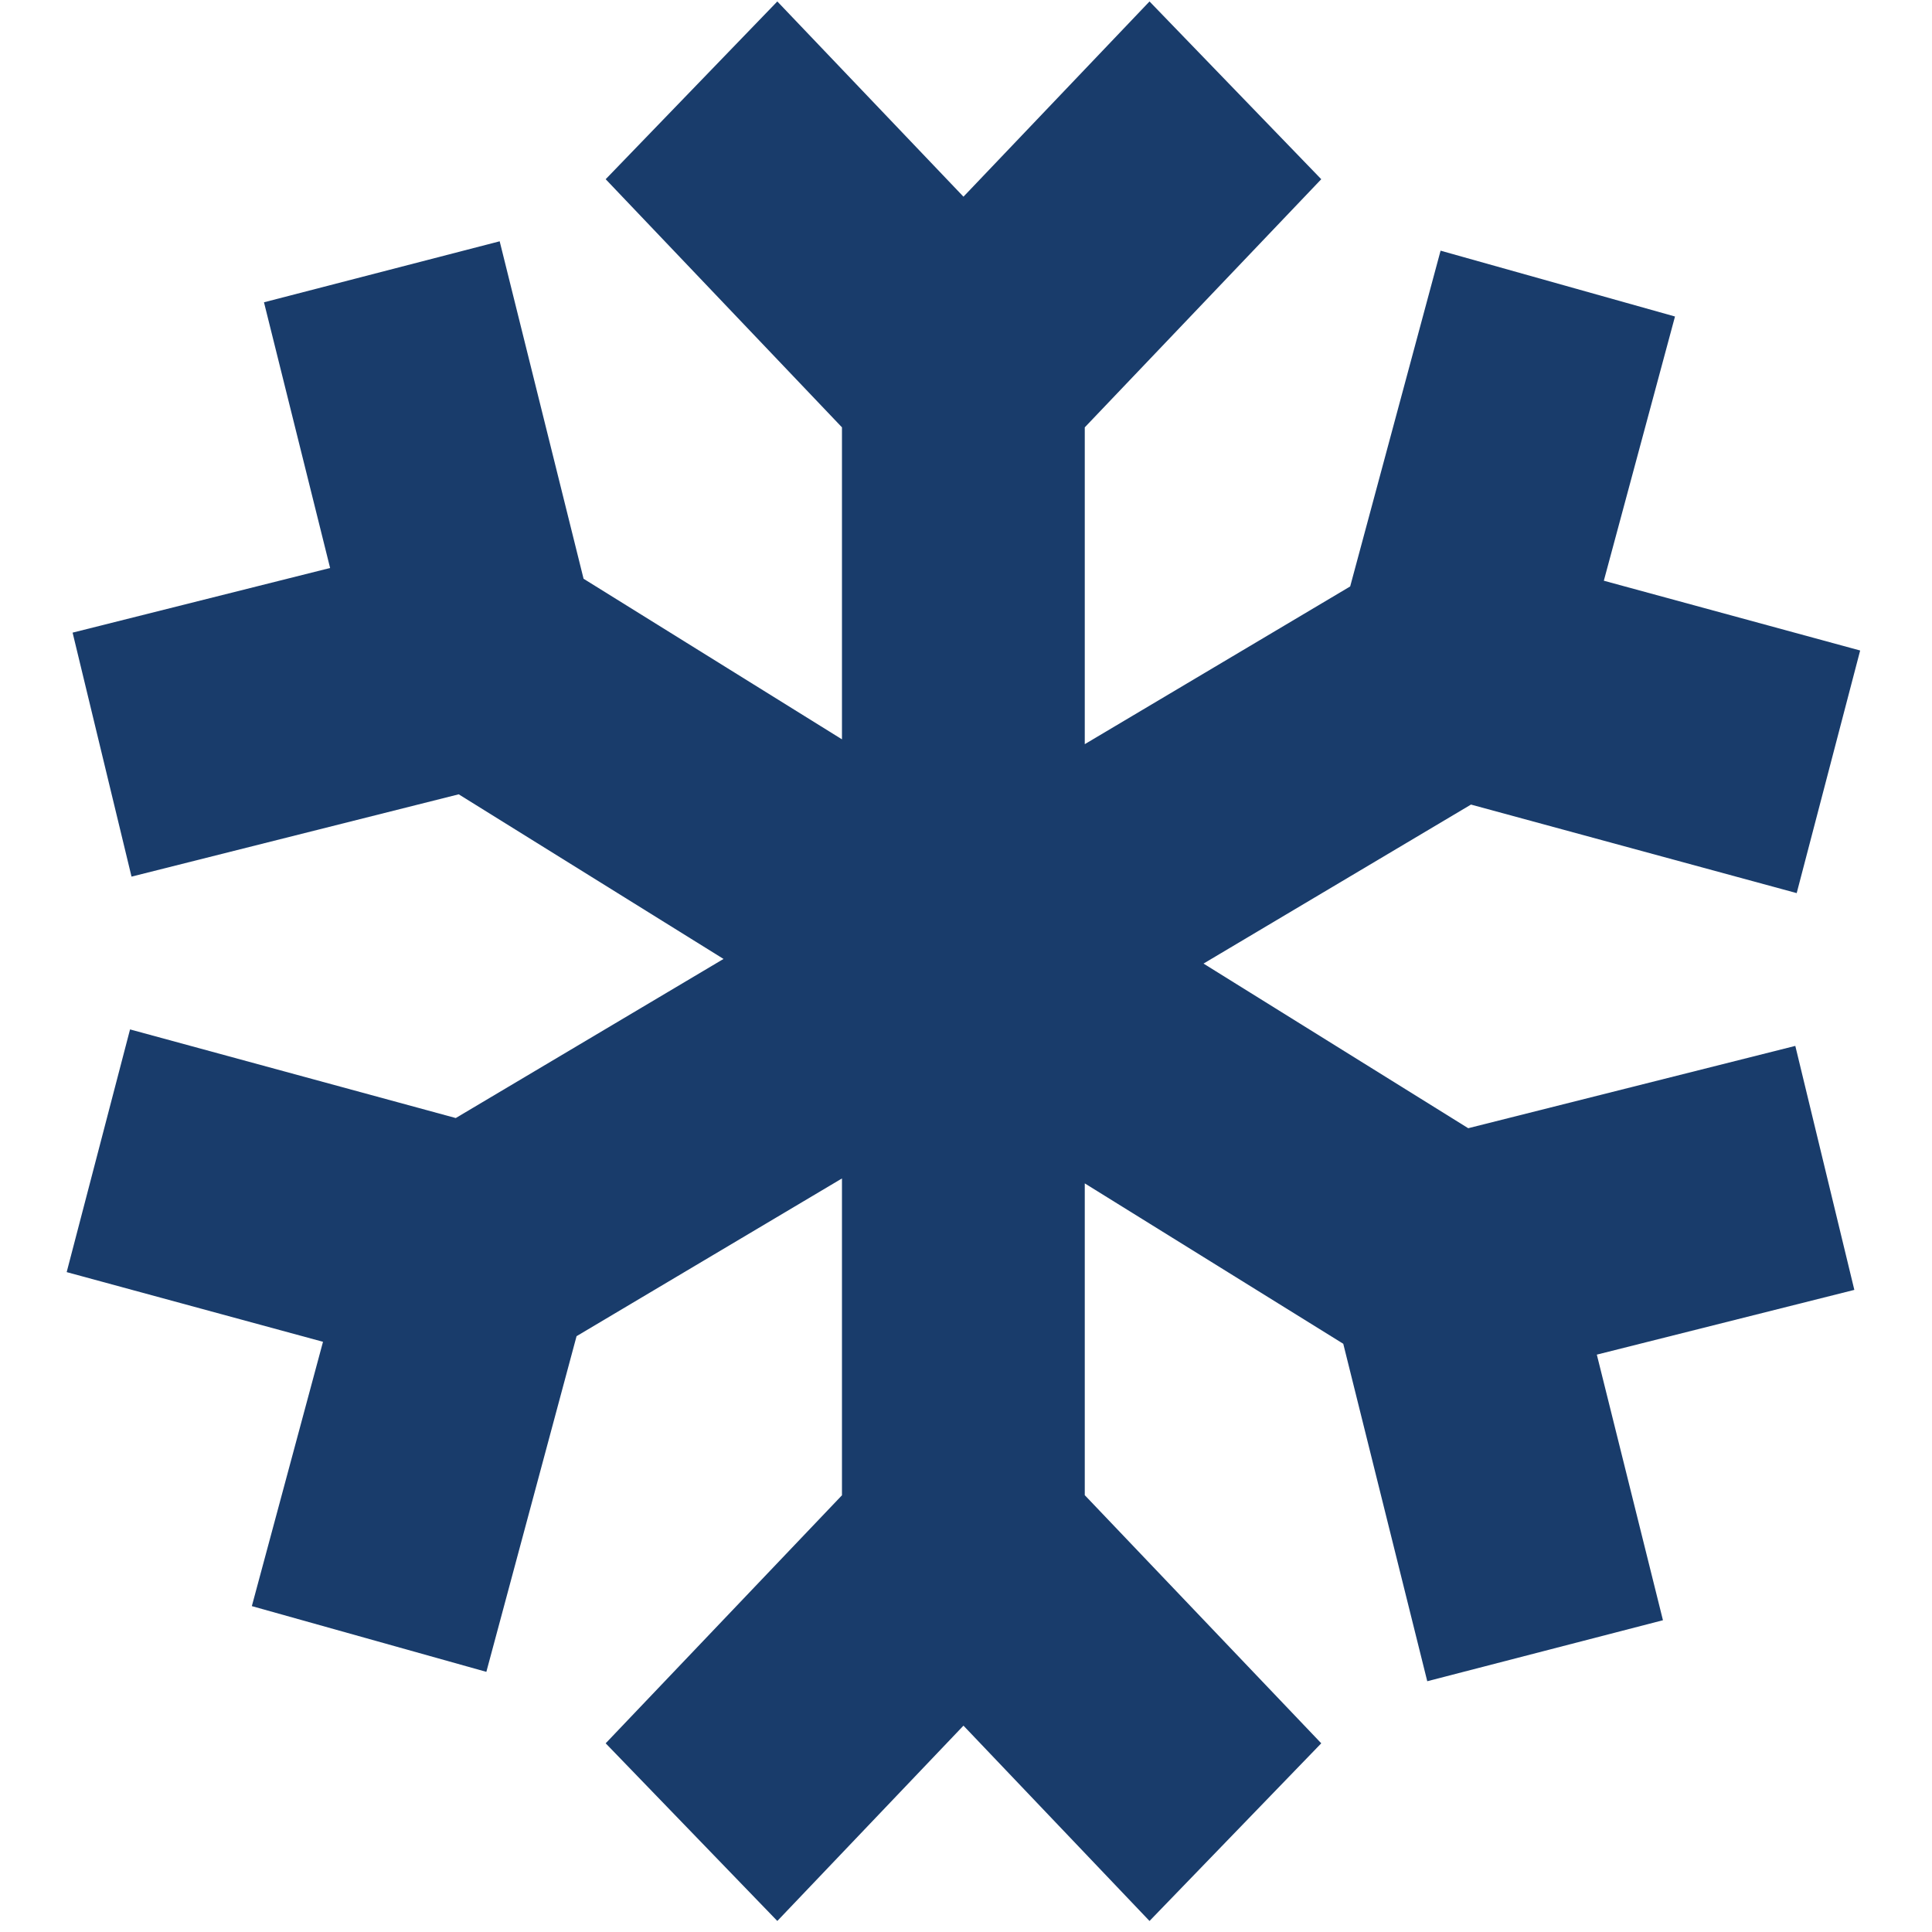 <?xml version="1.0" encoding="UTF-8" standalone="no"?>
<!DOCTYPE svg PUBLIC "-//W3C//DTD SVG 1.1//EN" "http://www.w3.org/Graphics/SVG/1.1/DTD/svg11.dtd">
<svg width="100%" height="100%" viewBox="0 0 92 92" version="1.1" xmlns="http://www.w3.org/2000/svg" xmlns:xlink="http://www.w3.org/1999/xlink" xml:space="preserve" xmlns:serif="http://www.serif.com/" style="fill-rule:evenodd;clip-rule:evenodd;stroke-linejoin:round;stroke-miterlimit:2;">
    <g transform="matrix(4.7,0,0,4.7,-2834.76,-1055.25)">
        <path d="M621.33,235.118L618.016,235.952L615.334,234.284L618.044,232.673L621.344,233.57L621.987,231.112L619.39,230.405L620.111,227.728L617.736,227.061L616.82,230.463L614.131,232.061L614.131,228.851L616.527,226.337L614.787,224.536L612.902,226.514L611.016,224.536L609.277,226.337L611.671,228.851L611.671,232.012L609.053,230.385L608.203,226.966L605.815,227.584L606.485,230.276L603.876,230.931L604.473,233.403L607.788,232.569L610.471,234.237L607.758,235.849L604.458,234.951L603.816,237.41L606.413,238.116L605.692,240.794L608.068,241.46L608.982,238.059L611.671,236.461L611.671,239.671L609.277,242.184L611.016,243.984L612.902,242.005L614.787,243.984L616.527,242.184L614.131,239.67L614.131,236.511L616.75,238.136L617.601,241.555L619.989,240.937L619.319,238.246L621.928,237.59L621.33,235.118Z" style="fill:rgb(25,60,107);fill-rule:nonzero;"/>
    </g>
</svg>
